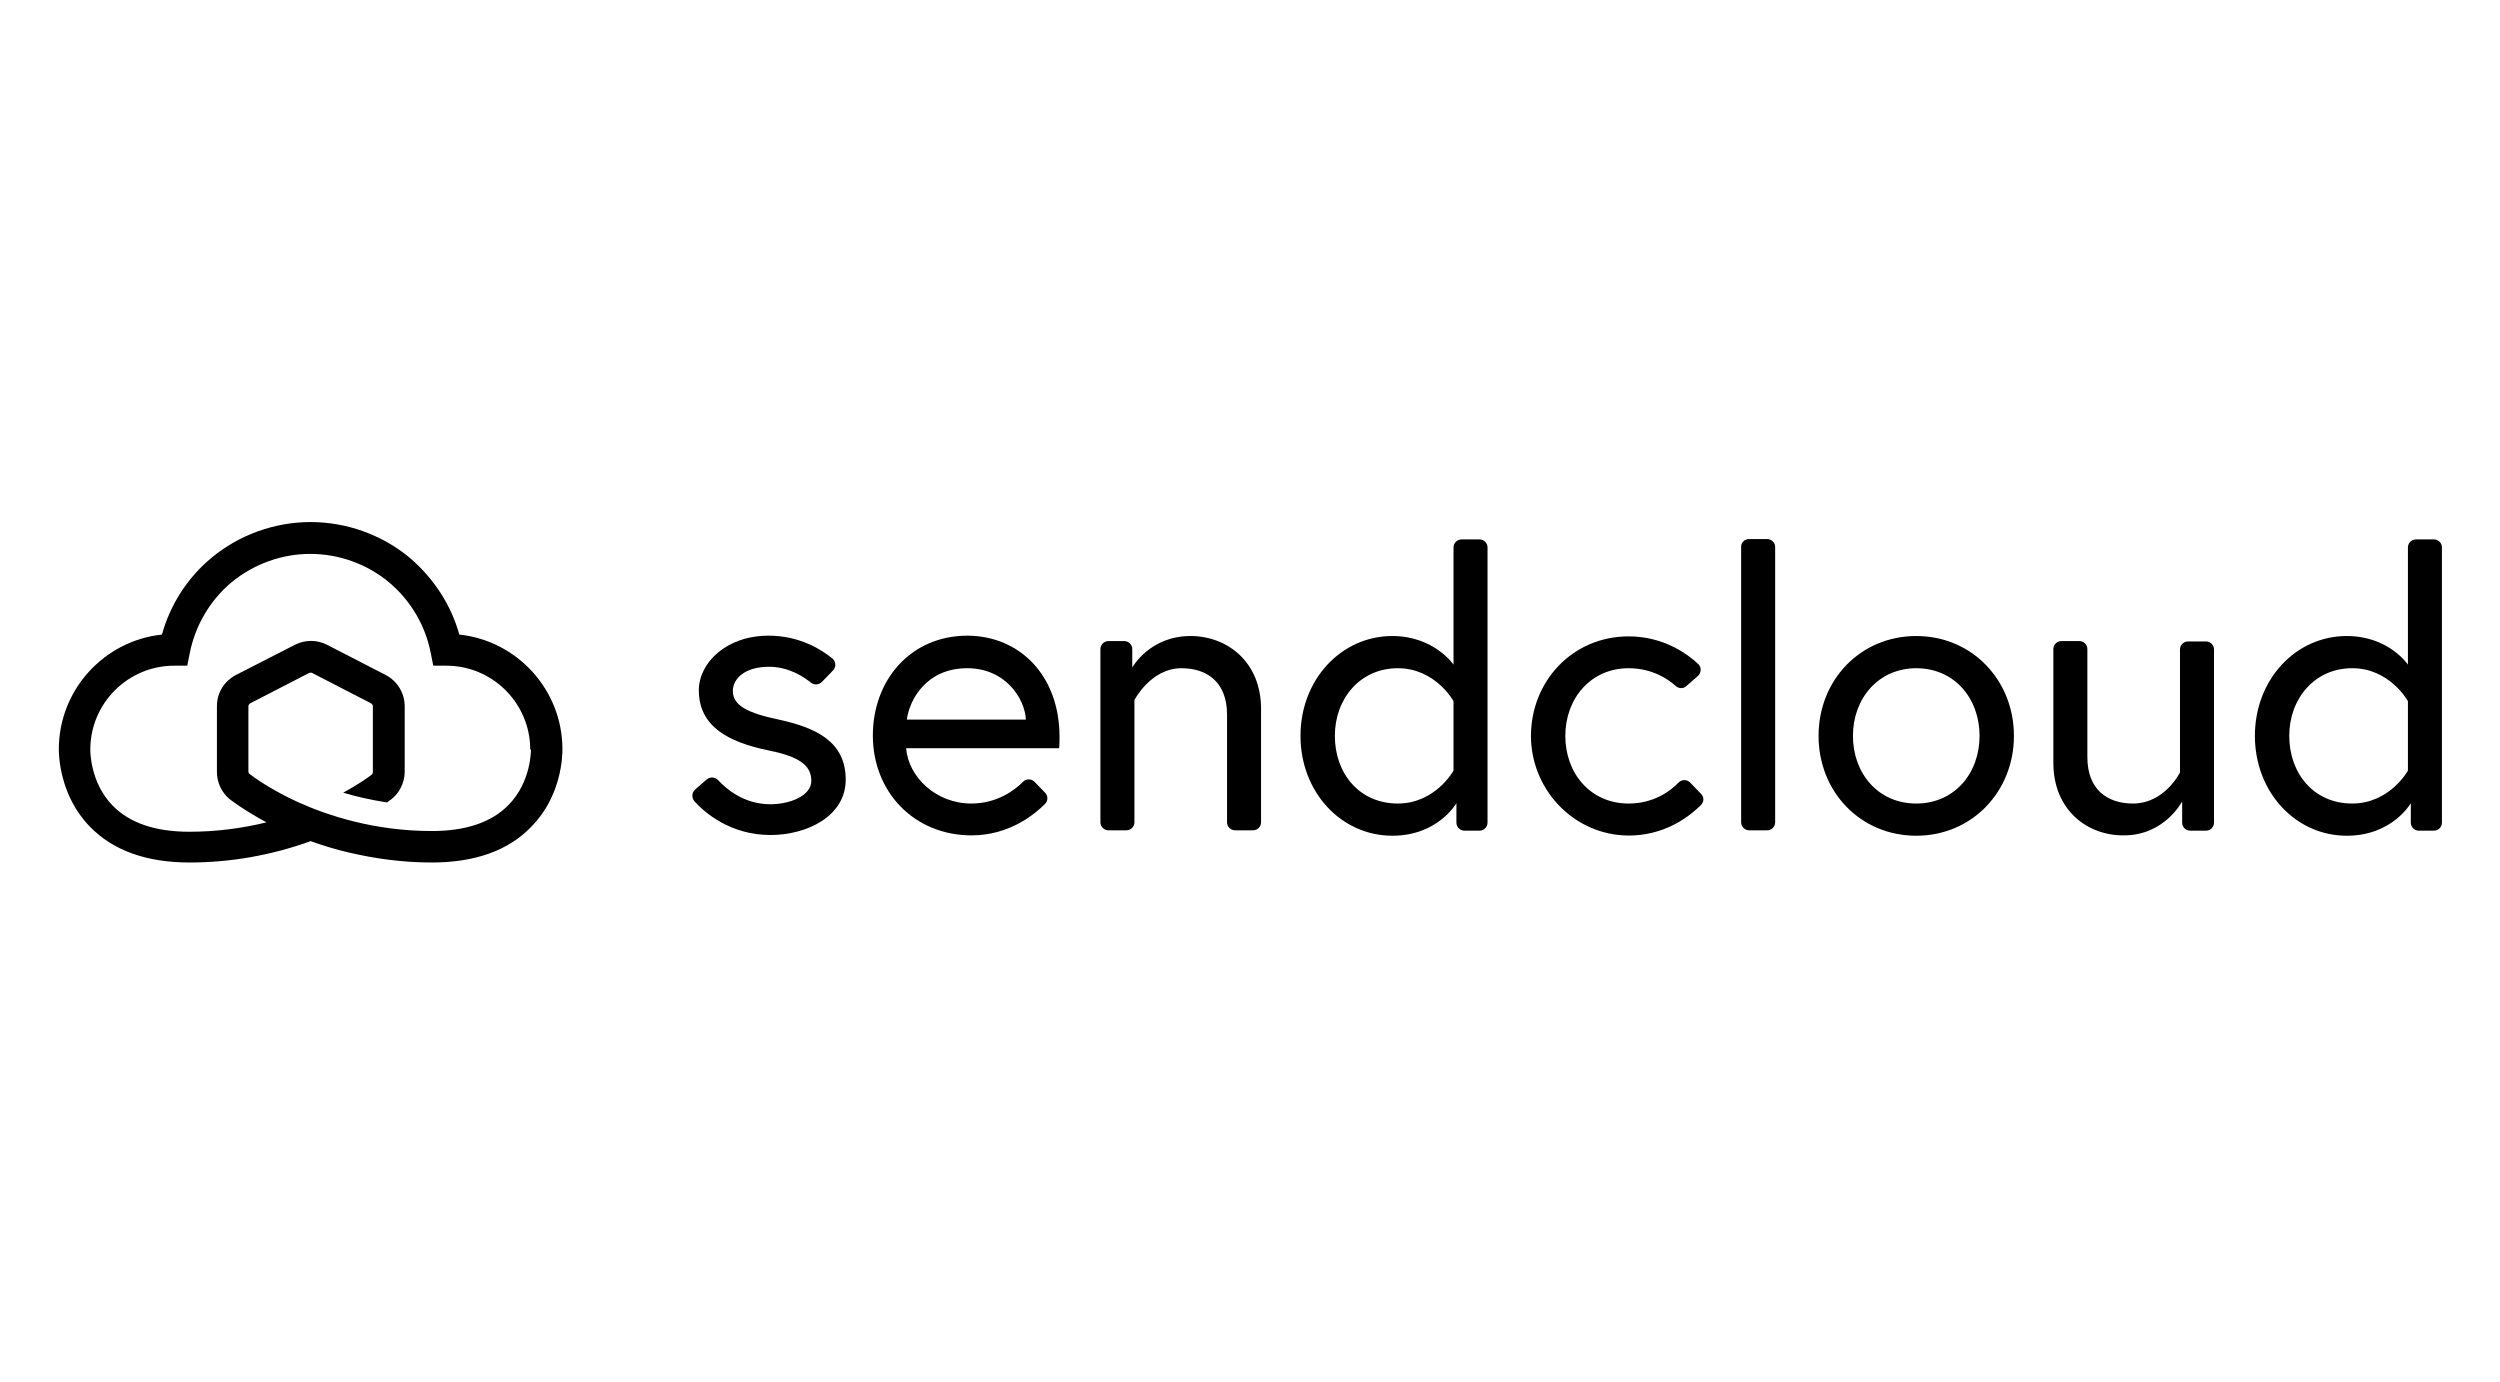 <svg xmlns="http://www.w3.org/2000/svg" fill="none" viewBox="0 0 340 188" height="188" width="340">
<path fill="black" d="M96.074 106.033C96.517 105.639 97.206 105.639 97.649 106.082C98.78 107.312 101.191 109.379 104.783 109.379C107.391 109.379 110.343 108.247 110.343 106.181C110.343 103.966 108.424 102.835 104.488 102.047C98.977 100.916 95.041 98.751 95.041 93.88C95.041 90.14 98.78 86.45 104.537 86.45C108.818 86.45 111.819 88.418 113.197 89.55C113.689 89.943 113.738 90.731 113.295 91.174L111.77 92.748C111.376 93.142 110.737 93.191 110.294 92.846C109.261 92.01 107.243 90.681 104.586 90.681C101.29 90.681 99.666 92.305 99.666 93.978C99.666 95.946 101.683 96.98 105.915 97.865C110.835 98.948 115.017 100.768 115.017 106.033C115.017 111.002 109.753 113.561 104.783 113.561C99.322 113.561 95.828 110.51 94.451 108.985C94.057 108.542 94.057 107.853 94.5 107.411L96.074 106.033Z"></path>
<path fill="black" d="M144.096 100.227C144.096 100.719 144.096 101.113 144.047 101.752H123.234C123.529 105.639 127.269 109.28 132.091 109.28C135.633 109.28 137.995 107.46 139.127 106.328C139.57 105.885 140.259 105.885 140.701 106.328L142.128 107.804C142.571 108.247 142.522 108.936 142.128 109.33C140.701 110.756 137.257 113.61 132.14 113.61C124.317 113.61 118.708 107.706 118.708 100.03C118.708 92.502 123.825 86.45 131.599 86.45C138.733 86.499 144.096 91.912 144.096 100.227ZM139.521 97.865C139.373 94.962 136.716 90.878 131.55 90.878C125.99 90.878 123.677 95.159 123.333 97.865H139.521Z"></path>
<path fill="black" d="M171.503 96.389V111.839C171.503 112.429 171.011 112.921 170.421 112.921H167.96C167.37 112.921 166.878 112.429 166.878 111.839V97.176C166.878 92.748 164.123 90.878 160.678 90.878C156.496 90.878 154.282 95.208 154.282 95.208V111.839C154.282 112.429 153.79 112.921 153.199 112.921H150.739C150.149 112.921 149.657 112.429 149.657 111.839V88.27C149.657 87.68 150.149 87.188 150.739 87.188H152.904C153.495 87.188 153.987 87.68 153.987 88.27V90.78C153.987 90.78 156.348 86.499 161.908 86.499C166.927 86.499 171.503 90.042 171.503 96.389Z"></path>
<path fill="black" d="M197.679 90.386V74.444C197.679 73.854 198.171 73.362 198.762 73.362H201.222C201.812 73.362 202.304 73.854 202.304 74.444V111.888C202.304 112.479 201.812 112.971 201.222 112.971H199.155C198.565 112.971 198.073 112.479 198.073 111.888V109.231C198.073 109.231 195.564 113.659 189.364 113.659C182.377 113.659 176.866 107.706 176.866 100.079C176.866 92.453 182.377 86.499 189.364 86.499C195.022 86.499 197.679 90.386 197.679 90.386ZM197.679 95.356C197.679 95.356 195.219 90.878 190.102 90.878C184.985 90.878 181.541 95.011 181.541 100.079C181.541 105.147 184.837 109.28 190.102 109.28C195.219 109.28 197.679 104.803 197.679 104.803V95.356Z"></path>
<path fill="black" d="M231.334 109.477C230.006 110.806 226.906 113.364 222.281 113.61C214.654 114.053 208.307 107.853 208.209 100.227C208.16 92.65 213.867 86.548 221.494 86.548C226.266 86.548 229.514 88.959 230.941 90.288C231.433 90.731 231.384 91.469 230.941 91.912L229.366 93.289C228.973 93.683 228.333 93.683 227.89 93.289C226.857 92.354 224.692 90.878 221.494 90.878C216.327 90.878 212.883 95.011 212.883 100.079C212.883 105.147 216.278 109.28 221.494 109.28C224.938 109.28 227.201 107.558 228.284 106.427C228.727 105.984 229.415 105.984 229.858 106.427L231.285 107.903C231.777 108.345 231.777 109.034 231.334 109.477Z"></path>
<path fill="black" d="M237.878 73.312H240.339C240.929 73.312 241.421 73.805 241.421 74.395V111.839C241.421 112.429 240.929 112.921 240.339 112.921H237.878C237.288 112.921 236.796 112.429 236.796 111.839V74.444C236.747 73.805 237.239 73.312 237.878 73.312Z"></path>
<path fill="black" d="M273.895 100.079C273.895 107.656 268.187 113.659 260.61 113.659C253.033 113.659 247.325 107.706 247.325 100.079C247.325 92.453 253.033 86.499 260.61 86.499C268.187 86.499 273.895 92.502 273.895 100.079ZM269.221 100.079C269.221 95.011 265.826 90.878 260.61 90.878C255.444 90.878 252 95.011 252 100.079C252 105.147 255.395 109.28 260.61 109.28C265.826 109.28 269.221 105.147 269.221 100.079Z"></path>
<path fill="black" d="M279.258 103.77V88.27C279.258 87.68 279.75 87.188 280.341 87.188H282.801C283.391 87.188 283.883 87.68 283.883 88.27V102.982C283.883 107.411 286.639 109.28 290.083 109.28C294.413 109.28 296.479 105.049 296.479 105.049V88.32C296.479 87.729 296.971 87.237 297.562 87.237H300.022C300.613 87.237 301.105 87.729 301.105 88.32V111.888C301.105 112.479 300.613 112.971 300.022 112.971H297.857C297.267 112.971 296.775 112.479 296.775 111.888V108.985C296.775 108.985 294.413 113.61 288.853 113.61C283.834 113.659 279.258 110.117 279.258 103.77Z"></path>
<path fill="black" d="M327.478 90.386V74.444C327.478 73.854 327.97 73.362 328.56 73.362H331.02C331.611 73.362 332.103 73.854 332.103 74.444V111.888C332.103 112.479 331.611 112.971 331.02 112.971H328.954C328.363 112.971 327.871 112.479 327.871 111.888V109.231C327.871 109.231 325.362 113.659 319.162 113.659C312.175 113.659 306.665 107.706 306.665 100.079C306.665 92.453 312.175 86.499 319.162 86.499C324.87 86.499 327.478 90.386 327.478 90.386ZM327.478 95.356C327.478 95.356 325.017 90.878 319.9 90.878C314.783 90.878 311.339 95.011 311.339 100.079C311.339 105.147 314.636 109.28 319.9 109.28C325.017 109.28 327.478 104.803 327.478 104.803V95.356Z"></path>
<path fill="black" d="M76.491 101.9C76.491 93.83 70.341 87.139 62.468 86.302C61.337 82.218 58.925 78.577 55.678 75.822C51.939 72.722 47.117 71 42.246 71C37.374 71 32.553 72.722 28.813 75.822C25.516 78.528 23.155 82.218 22.023 86.302C14.15 87.139 8 93.83 8 101.9C8 102.687 8.098 108.198 12.232 112.429C15.38 115.677 19.956 117.3 25.762 117.3C31.372 117.3 36.932 116.316 42.246 114.397C43.919 114.988 45.641 115.529 47.363 115.923C51.102 116.808 54.891 117.3 58.729 117.3C64.584 117.3 69.16 115.677 72.26 112.429C76.393 108.247 76.491 102.785 76.491 101.9ZM72.21 101.949C72.21 101.998 72.26 106.328 69.16 109.477C66.847 111.839 63.354 113.02 58.729 113.02C50.905 113.02 44.558 110.904 40.622 109.133C36.932 107.46 34.57 105.738 33.979 105.295C33.93 105.246 33.881 105.196 33.832 105.147C33.832 105.098 33.783 105.049 33.783 104.95V96.044C33.783 95.897 33.881 95.749 34.029 95.651L42.049 91.518C42.196 91.469 42.344 91.469 42.442 91.518L50.462 95.651C50.61 95.749 50.709 95.897 50.709 96.044V105C50.709 105.147 50.659 105.246 50.61 105.295C50.217 105.639 48.839 106.623 46.674 107.804C48.445 108.345 50.462 108.788 52.627 109.133C53.12 108.788 53.365 108.591 53.415 108.542L53.464 108.493C54.202 107.853 55.038 106.574 55.038 104.95V96.044C55.038 94.273 54.054 92.65 52.48 91.813L44.46 87.68C43.082 86.991 41.508 86.991 40.13 87.68L32.06 91.813C30.486 92.65 29.502 94.224 29.502 96.044V105C29.502 106.623 30.338 107.903 31.076 108.542L31.126 108.591C31.224 108.69 33.044 110.117 36.243 111.839C32.848 112.675 29.305 113.118 25.762 113.118C21.137 113.118 17.644 111.937 15.331 109.575C12.232 106.426 12.281 102.047 12.281 101.998V101.949C12.281 95.651 17.398 90.534 23.696 90.534H25.467L25.812 88.812C26.55 85.072 28.567 81.628 31.519 79.168C34.521 76.708 38.309 75.33 42.196 75.33C46.083 75.33 49.921 76.708 52.873 79.168C55.826 81.628 57.843 85.023 58.581 88.812L58.925 90.534H60.697C66.995 90.534 72.112 95.651 72.112 101.949C72.21 101.949 72.21 101.949 72.21 101.949Z"></path>
</svg>
